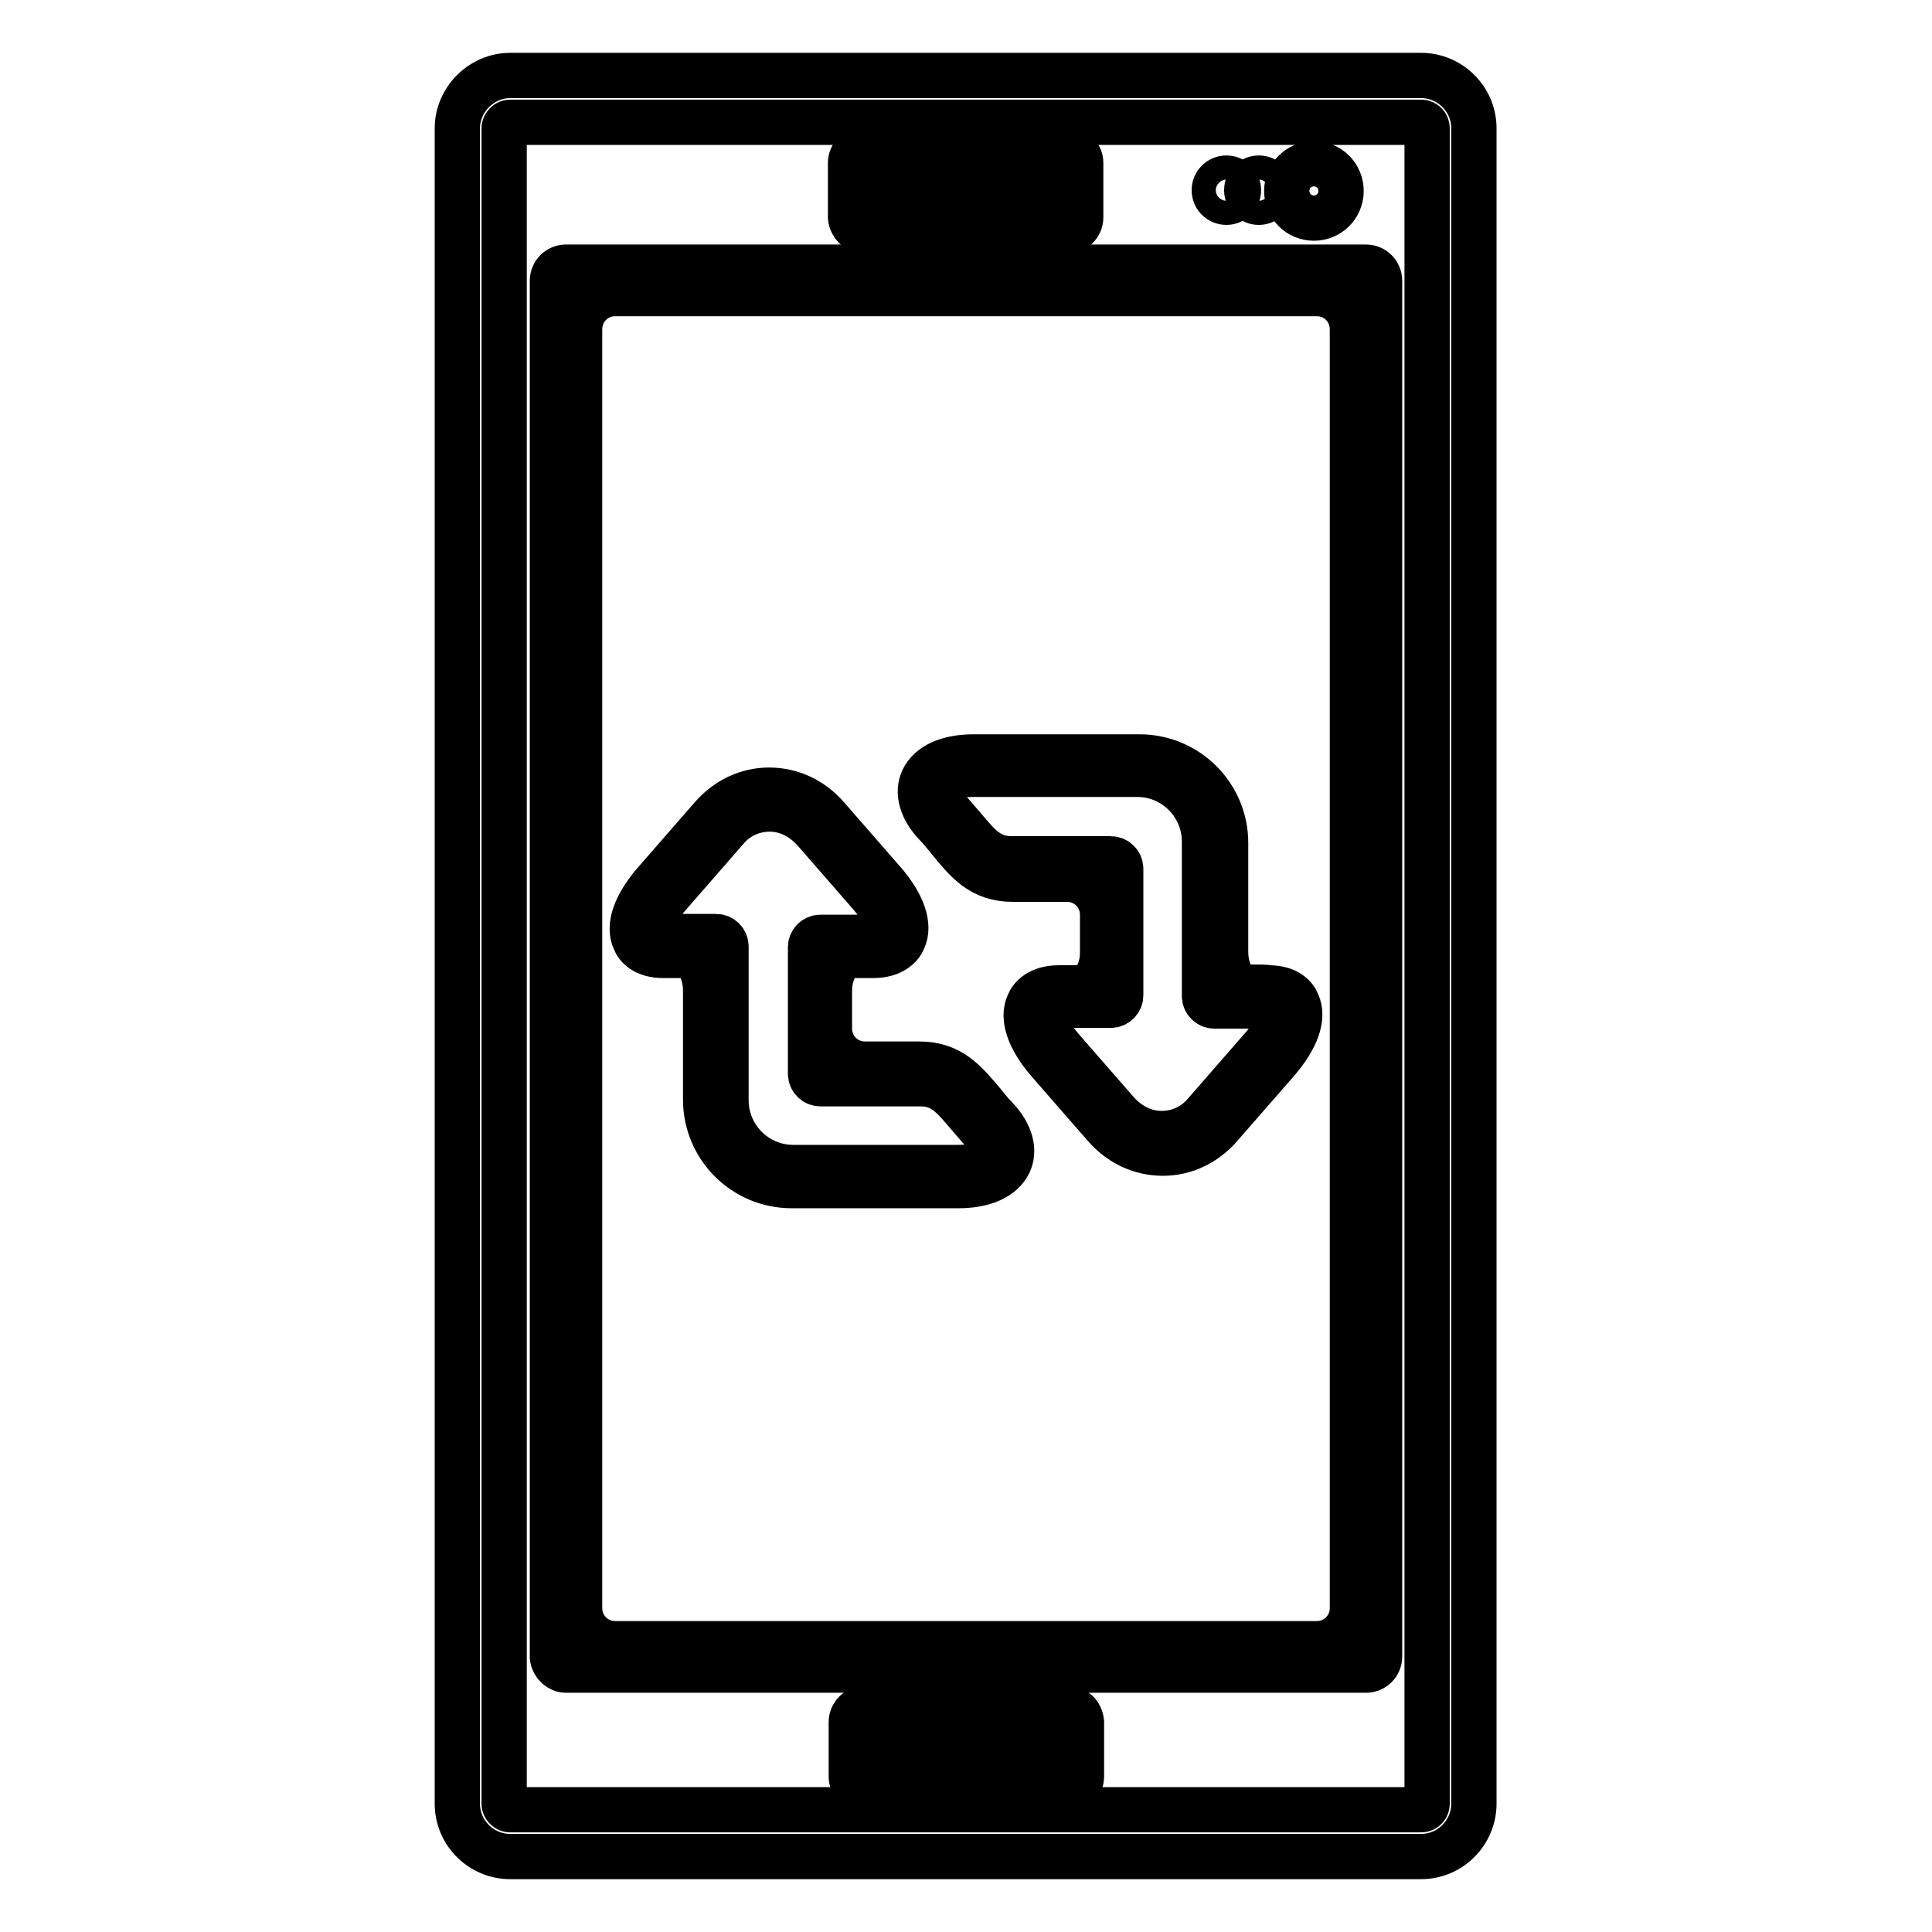 <?xml version="1.0" encoding="utf-8"?>
<!-- Svg Vector Icons : http://www.onlinewebfonts.com/icon -->
<!DOCTYPE svg PUBLIC "-//W3C//DTD SVG 1.1//EN" "http://www.w3.org/Graphics/SVG/1.1/DTD/svg11.dtd">
<svg version="1.1" xmlns="http://www.w3.org/2000/svg" xmlns:xlink="http://www.w3.org/1999/xlink" x="0px" y="0px" viewBox="0 0 256 256" enable-background="new 0 0 256 256" xml:space="preserve">
<g><g><g><g><path stroke-width="6" fill-opacity="0" stroke="#000000"  d="M60.6,17V239c0,3.9,3.2,7,7,7h120.7c3.9,0,7-3.2,7-7V17c0-3.9-3.2-7-7-7H67.6C63.8,10,60.6,13.2,60.6,17z M189.1,17V239c0,0.4-0.3,0.8-0.8,0.8H67.6c-0.4,0-0.8-0.4-0.8-0.8V17c0-0.4,0.4-0.8,0.8-0.8h120.7C188.8,16.2,189.1,16.6,189.1,17z"/><path stroke-width="6" fill-opacity="0" stroke="#000000"  d="M75,221.3H181c1,0,1.8-0.8,1.8-1.8V37.2c0-1-0.8-1.8-1.8-1.8H75c-1,0-1.8,0.8-1.8,1.8v182.4C73.3,220.5,74.1,221.3,75,221.3z M81.5,38.9h93c2.6,0,4.7,2.1,4.7,4.7v169.5c0,2.6-2.1,4.7-4.7,4.7h-93c-2.6,0-4.7-2.1-4.7-4.7V43.6C76.8,41,78.9,38.9,81.5,38.9z"/><path stroke-width="6" fill-opacity="0" stroke="#000000"  d="M141.5,226.4h-26.9c-1,0-1.8,0.8-1.8,1.8v7.2c0,1,0.8,1.8,1.8,1.8h26.9c1,0,1.8-0.8,1.8-1.8v-7.2C143.2,227.1,142.4,226.4,141.5,226.4z M135,233.5h-14c-2.6,0-4.7-0.8-4.7-1.8c0-1,2.1-1.8,4.7-1.8h14c2.6,0,4.7,0.8,4.7,1.8C139.7,232.7,137.6,233.5,135,233.5z"/><path stroke-width="6" fill-opacity="0" stroke="#000000"  d="M114.5,30.6h26.9c1,0,1.8-0.8,1.8-1.8v-7.2c0-1-0.8-1.8-1.8-1.8h-26.9c-1,0-1.8,0.8-1.8,1.8v7.2C112.8,29.8,113.6,30.6,114.5,30.6z M121,23.4h14c2.6,0,4.7,0.8,4.7,1.8s-2.1,1.8-4.7,1.8h-14c-2.6,0-4.7-0.8-4.7-1.8C116.3,24.2,118.4,23.4,121,23.4z"/><path stroke-width="6" fill-opacity="0" stroke="#000000"  d="M174.1,21.7c2,0,3.6,1.6,3.6,3.6c0,2-1.6,3.6-3.6,3.6s-3.6-1.6-3.6-3.6C170.5,23.3,172.1,21.7,174.1,21.7z"/><path stroke-width="6" fill-opacity="0" stroke="#000000"  d="M166.8,23.6c0.9,0,1.6,0.7,1.6,1.6c0,0.9-0.7,1.6-1.6,1.6c-0.9,0-1.6-0.7-1.6-1.6C165.2,24.3,165.9,23.6,166.8,23.6z"/><path stroke-width="6" fill-opacity="0" stroke="#000000"  d="M162.5,23.6c0.9,0,1.6,0.7,1.6,1.6c0,0.9-0.7,1.6-1.6,1.6c-0.9,0-1.6-0.7-1.6-1.6C160.9,24.3,161.6,23.6,162.5,23.6z"/><path stroke-width="6" fill-opacity="0" stroke="#000000"  d="M121.8,141h-7.2c-2.6,0-4.7-2.1-4.7-4.7v-5c0-2.6,1.3-4.7,2.9-4.7h2.9c2.6,0,3.7-1.3,4-2.1c0.9-1.9-0.1-4.7-2.6-7.6l-7.5-8.6c-2-2.3-4.7-3.6-7.7-3.6c-2.9,0-5.6,1.3-7.6,3.6l-7.5,8.6c-2.6,3-3.6,5.8-2.7,7.7c0.3,0.8,1.3,2,3.8,2c0,0,1.3,0,2.8,0c1.6,0,2.8,2.1,2.8,4.7v14.4c0,6.3,5.1,11.4,11.4,11.4H127c3.4,0,5.8-1.1,6.7-3c0.8-1.7,0.2-3.9-1.7-5.9c-0.7-0.7-1.3-1.5-1.8-2.1C127.9,143.4,126,141,121.8,141z M131.4,153.2c-0.4,0.9-2.1,1.5-4.4,1.5h-21.9c-4.9,0-8.9-4-8.9-8.9v-20.4c0-0.7-0.6-1.3-1.3-1.3H88c-0.5,0-1.3-0.1-1.6-0.6c-0.2-0.5-0.1-2.3,2.3-5l7.5-8.6c1.5-1.8,3.6-2.7,5.8-2.7c2.2,0,4.2,1,5.8,2.7l7.5,8.6c2.3,2.7,2.5,4.4,2.2,5c-0.3,0.6-1.2,0.7-1.7,0.7h-7.1c-0.7,0-1.3,0.6-1.3,1.3v16.8c0,0.7,0.6,1.3,1.3,1.3h13.2c3,0,4.3,1.6,6.5,4.2c0.6,0.7,1.2,1.4,1.9,2.2C131.3,151.2,131.7,152.5,131.4,153.2z"/><path stroke-width="6" fill-opacity="0" stroke="#000000"  d="M165.2,130.8c-1.6,0-2.8-2.1-2.8-4.7v-14.4c0-6.3-5.1-11.4-11.4-11.4H129c-3.4,0-5.8,1.1-6.7,3c-0.8,1.7-0.2,3.9,1.7,5.9c0.7,0.7,1.3,1.5,1.8,2.1c2.3,2.8,4.2,5.2,8.4,5.2h7.2c2.6,0,4.7,2.1,4.7,4.7v5c0,2.6-1.3,4.7-2.9,4.7h-2.9c-2.6,0-3.7,1.3-4,2.1c-0.9,1.9,0.1,4.7,2.6,7.6l7.5,8.6c2,2.3,4.7,3.6,7.7,3.6c2.9,0,5.6-1.3,7.6-3.6l7.5-8.6c2.6-3,3.6-5.8,2.7-7.7c-0.3-0.8-1.3-2-3.8-2C168,130.8,166.7,130.8,165.2,130.8z M167.2,138.9l-7.5,8.6c-1.5,1.8-3.6,2.7-5.8,2.7c-2.2,0-4.2-1-5.8-2.7l-7.5-8.6c-2.3-2.7-2.5-4.4-2.2-5c0.3-0.6,1.2-0.7,1.7-0.7h7.1c0.7,0,1.3-0.6,1.3-1.3v-16.8c0-0.7-0.6-1.3-1.3-1.3h-13.1c-3,0-4.3-1.6-6.5-4.2c-0.6-0.7-1.2-1.4-1.9-2.2c-1.2-1.3-1.6-2.5-1.3-3.3c0.4-0.9,2.1-1.5,4.4-1.5h21.9c4.9,0,8.9,4,8.9,8.9V132c0,0.7,0.6,1.3,1.3,1.3h6.9c0.5,0,1.3,0.1,1.6,0.6C169.8,134.4,169.6,136.2,167.2,138.9z"/></g></g><g></g><g></g><g></g><g></g><g></g><g></g><g></g><g></g><g></g><g></g><g></g><g></g><g></g><g></g><g></g></g></g>
</svg>